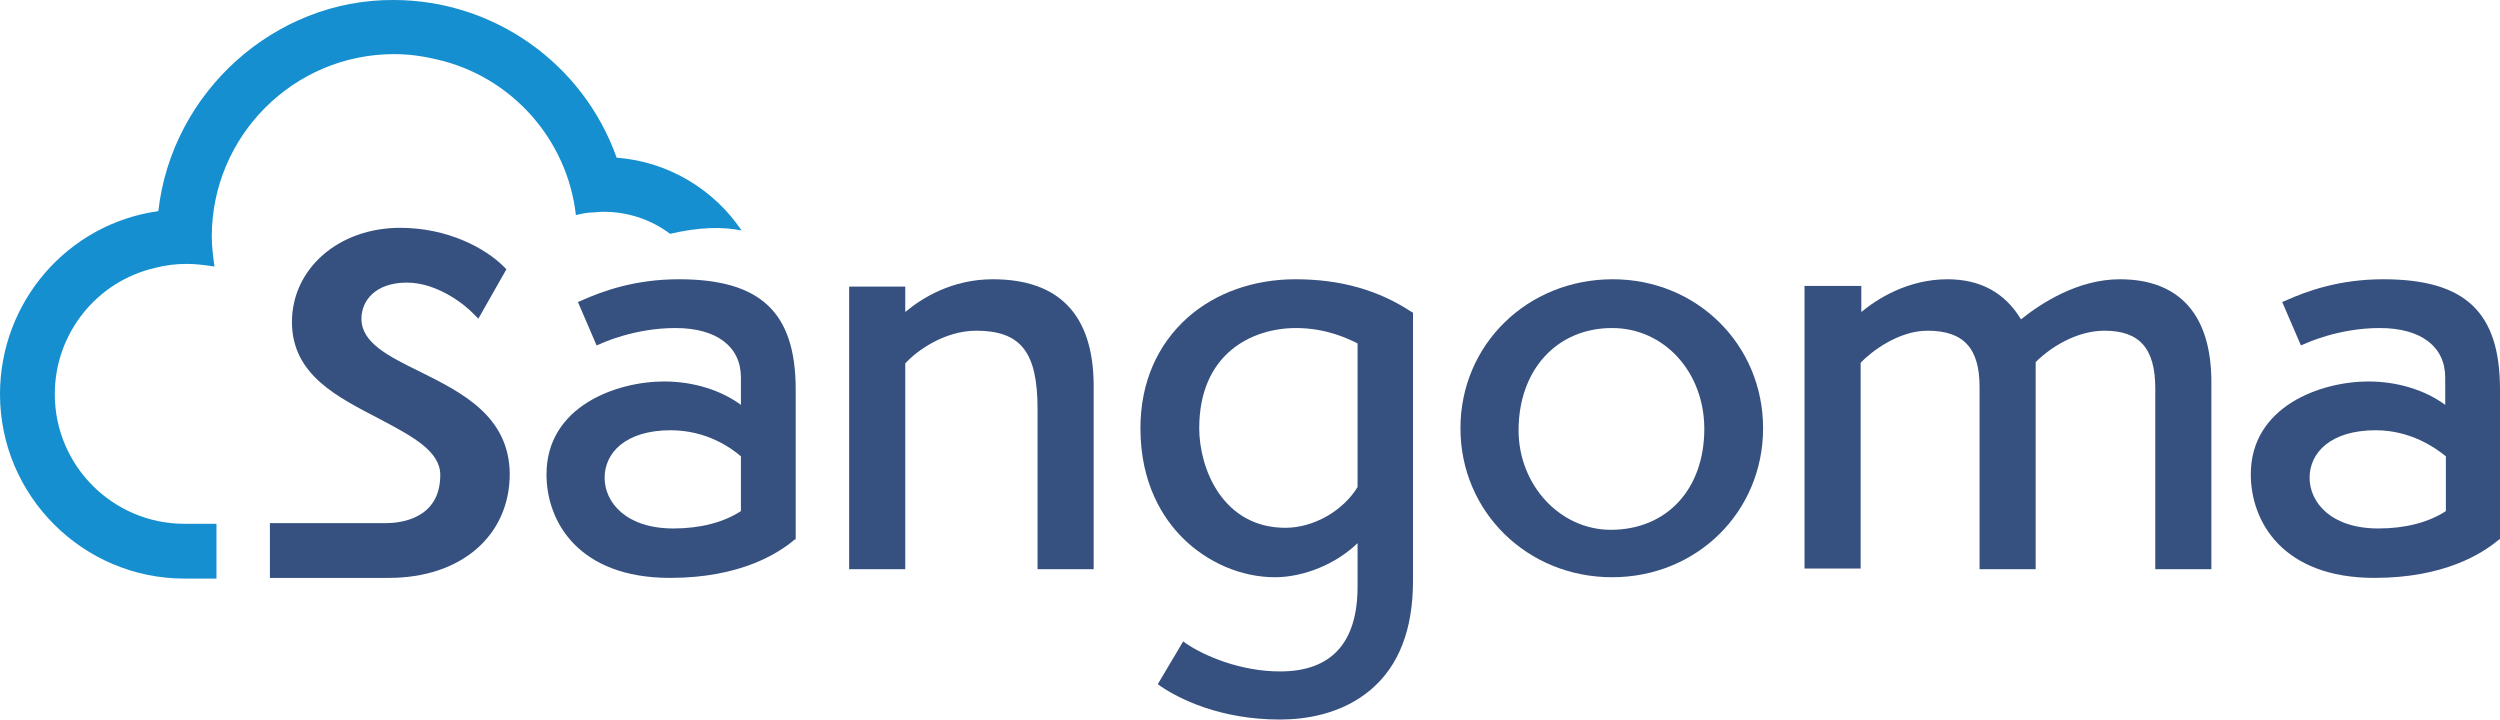 <?xml version="1.0" encoding="UTF-8"?>
<svg id="Layer_1" data-name="Layer 1" xmlns="http://www.w3.org/2000/svg" viewBox="0 0 374.2 107.7">
  <defs>
    <style>
      .cls-1 {
        fill: #36517f;
      }

      .cls-1, .cls-2 {
        stroke-width: 0px;
      }

      .cls-2 {
        fill: #158fcf;
      }
    </style>
  </defs>
  <path class="cls-1" d="M101.6,41.8c-6.6,0-11.5,1.8-14.6,3.2l-.5.2,2.8,6.5.5-.2c.2-.1,5.1-2.4,11.3-2.4s9.8,2.8,9.8,7.4v4.1c-3-2.2-7.1-3.5-11.5-3.5-7.1,0-17.6,3.7-17.6,13.9,0,7.1,4.8,15.5,18.5,15.5,10.4,0,16.1-3.6,18.6-5.7l.2-.1v-22.4c0-11.6-5.3-16.5-17.5-16.5ZM110.9,68.3v8.2c-2.6,1.7-6.1,2.6-10.1,2.6-7.1,0-10.3-3.9-10.3-7.6s3.1-7.1,9.9-7.1c5.3,0,9,2.6,10.5,3.9Z"/>
  <path class="cls-1" d="M148.6,41.8c-6.1,0-10.6,2.8-13.1,4.9v-3.8h-8.4v42.3h8.4v-30.8c1.7-1.9,5.9-4.9,10.6-4.9,6.7,0,9.2,3.2,9.2,11.7v24h8.4v-27.7c-.1-10.4-5.2-15.7-15.1-15.7Z"/>
  <path class="cls-1" d="M62.8,55.6l-.1.1h0l.1-.1c-4.7-2.3-8.7-4.3-8.7-7.9,0-2.7,2.1-5.4,6.8-5.4s8.9,3.5,10,4.7l.7.7,4.2-7.4-.4-.4c-2.7-2.7-8.3-5.8-15.5-5.8-9.2,0-16.2,6.1-16.2,14.1s7,11.3,13.1,14.5c4.9,2.6,9.1,4.8,9.1,8.4,0,6.7-6.2,7.2-8.1,7.2h-17.4v8.2h17.8c10.8,0,18.1-6.3,18.1-15.6-.1-8.7-7.3-12.2-13.5-15.3Z"/>
  <path class="cls-1" d="M193.9,41.8c-6.2,0-11.9,2-16.1,5.7-4.6,4.1-7.1,9.8-7.1,16.6,0,8.3,3.4,13.5,6.3,16.4,3.7,3.7,8.8,5.9,13.8,5.9,4.4,0,9.2-2,12.4-5.1v6.5c0,8.4-3.9,12.7-11.6,12.7-5.9,0-11.3-2.3-14.1-4.2l-.4-.3-3.8,6.4.4.3c2.8,1.9,8.9,5,17.9,5,3.8,0,9.2-.8,13.5-4.4,4.3-3.6,6.4-9.1,6.4-16.4v-40.1l-.2-.1c-5-3.3-10.7-4.9-17.4-4.9ZM203.2,51.4v21.5c-2.2,3.6-6.6,6.1-10.8,6.1-9.4,0-12.9-8.9-12.9-14.9,0-11.1,7.8-15,14.5-15,4.5,0,7.8,1.6,9.2,2.3Z"/>
  <path class="cls-1" d="M241.4,41.8c-12.8,0-22.8,9.8-22.8,22.3s10,22.3,22.7,22.3,22.6-9.8,22.6-22.3-9.9-22.3-22.5-22.3ZM255.1,64.2c0,9-5.6,15.1-14,15.1-7.6,0-13.8-6.7-13.8-14.9,0-9,5.7-15.3,14-15.3,7.8,0,13.8,6.6,13.8,15.1Z"/>
  <path class="cls-1" d="M317.3,41.8c-6.3,0-11.8,3.6-14.8,6-2.4-4-6.1-6-11-6-6,0-10.6,3-12.9,4.9v-3.9h-8.5v42.3h8.4v-30.8c1.6-1.7,5.7-4.8,10-4.8,5.4,0,7.8,2.6,7.8,8.4v27.3h8.4v-31c2.2-2.2,6.1-4.7,10.3-4.7,5.2,0,7.6,2.6,7.6,8.6v27.1h8.4v-28c0-10.1-4.8-15.4-13.7-15.4Z"/>
  <path class="cls-1" d="M356.7,41.8c-6.6,0-11.5,1.8-14.6,3.2l-.5.2,2.8,6.5.5-.2c.2-.1,5.1-2.4,11.3-2.4s9.8,2.8,9.8,7.4v4.1c-3-2.2-7.1-3.5-11.5-3.5-7.1,0-17.6,3.7-17.6,13.9,0,7.1,4.8,15.5,18.5,15.5,10.4,0,16.1-3.6,18.6-5.7l.2-.1v-22.4c0-11.6-5.2-16.5-17.5-16.5ZM366.1,68.3v8.2c-2.6,1.7-6.1,2.6-10.1,2.6-7.1,0-10.3-3.9-10.3-7.6s3.1-7.1,9.9-7.1c5.2,0,8.9,2.6,10.5,3.9Z"/>
  <path class="cls-2" d="M86.2,32.2c.8-.2,1.7-.4,2.5-.4l1.4-.1h.2c3.8,0,7.2,1.2,10,3.3,4.3-1,7.8-1.1,10.7-.5-4.1-6.1-10.9-10.3-18.7-10.9C87.3,9.5,73.9,0,58.9,0,41.1-.1,25.7,13.8,23.7,31.6,10.1,33.5,0,45.2,0,59c0,15.2,12.4,27.6,27.6,27.6h4.8v-8.2h-4.8c-10.7,0-19.4-8.7-19.4-19.4,0-9.1,6.3-16.9,15-18.9,1.5-.4,3.1-.6,4.8-.6,1.4,0,2.8.2,4.1.4-.2-1.5-.4-3-.4-4.5,0-15,12.2-27.3,27.3-27.3,2.2,0,4.3.3,6.4.8,11,2.5,19.5,11.8,20.8,23.3Z"/>
</svg>